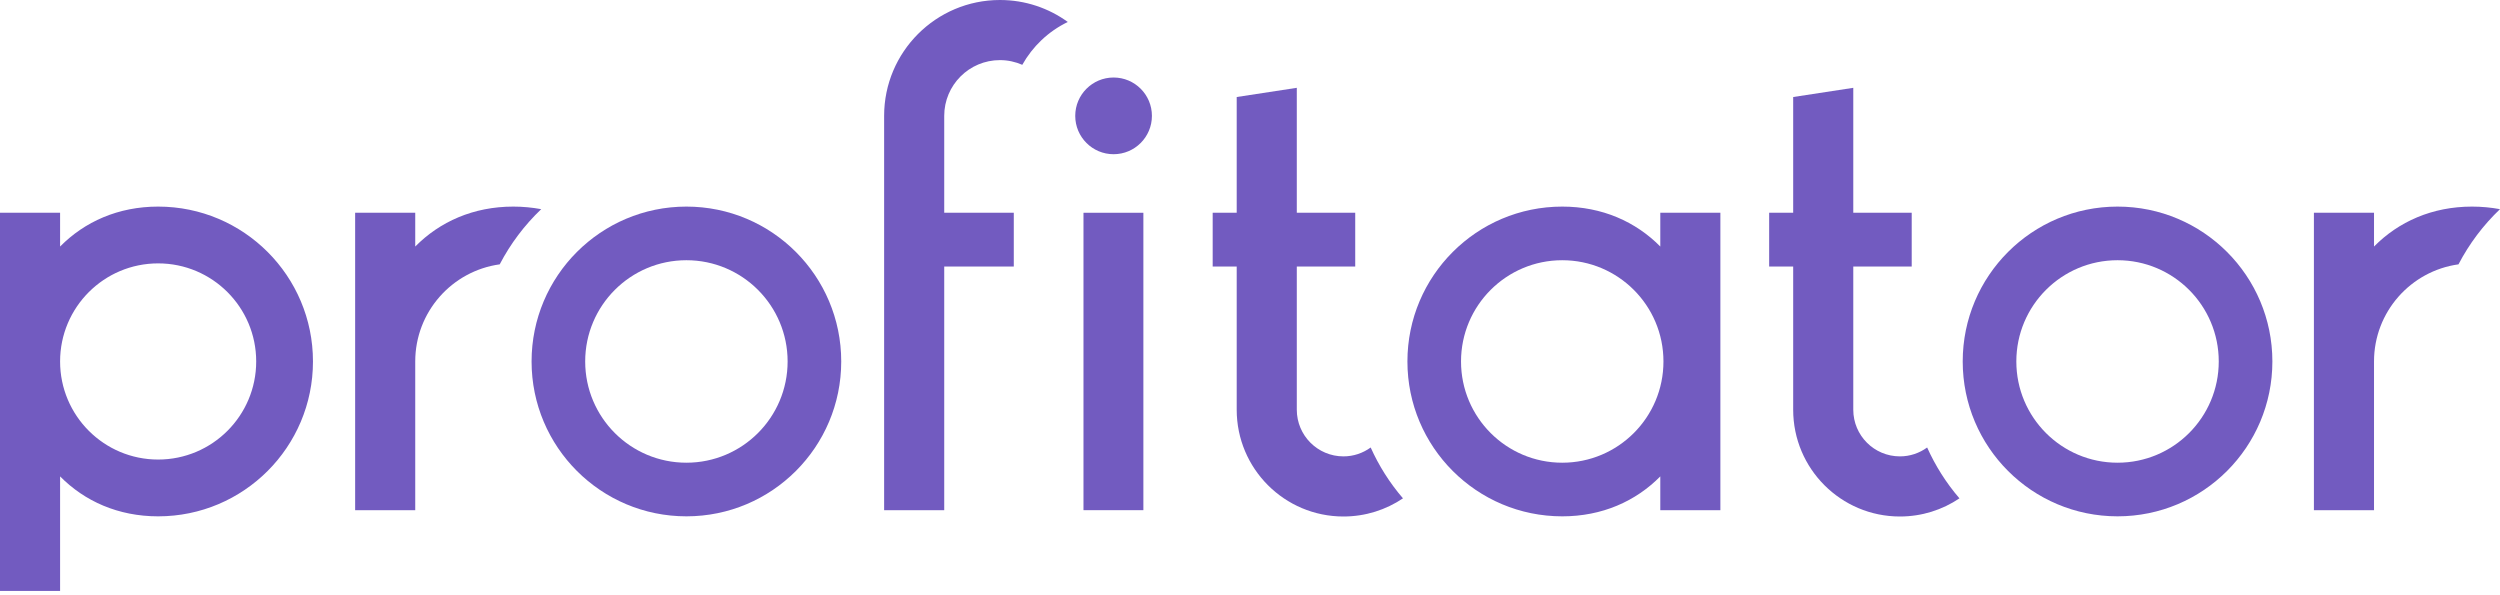 <?xml version="1.0" encoding="UTF-8"?> <svg xmlns="http://www.w3.org/2000/svg" width="1373" height="327" viewBox="0 0 1373 327" fill="none"> <g clip-path="url(#clip0_401_2)"> <path fill-rule="evenodd" clip-rule="evenodd" d="M86.854 252.383C57.113 252.383 33.003 228.266 33.003 198.516C33.003 168.767 57.113 144.65 86.854 144.65C116.592 144.65 140.702 168.767 140.702 198.516C140.702 228.266 116.592 252.383 86.854 252.383ZM86.854 113.462C64.927 113.462 46.462 121.767 33.003 135.396V116.846H0V324.532H33.003V261.635C46.462 275.266 64.927 283.573 86.854 283.573C133.815 283.573 171.883 245.491 171.883 198.516C171.883 151.542 133.815 113.462 86.854 113.462Z" fill="#725BC0"></path> <path fill-rule="evenodd" clip-rule="evenodd" d="M857.981 142.915C888.684 142.915 913.568 167.809 913.568 198.519C913.568 229.228 888.684 254.121 857.981 254.121C827.285 254.121 802.394 229.228 802.394 198.519C802.394 167.809 827.285 142.915 857.981 142.915ZM857.981 283.573C879.91 283.573 898.374 275.269 911.835 261.638V280.187H944.833V116.85H911.835V135.398C898.374 121.767 879.91 113.462 857.981 113.462C811.025 113.462 772.953 151.544 772.953 198.519C772.953 245.491 811.025 283.573 857.981 283.573Z" fill="#725BC0"></path> <path fill-rule="evenodd" clip-rule="evenodd" d="M376.974 254.118C346.274 254.118 321.388 229.225 321.388 198.516C321.388 167.809 346.274 142.912 376.974 142.912C407.672 142.912 432.559 167.809 432.559 198.516C432.559 229.225 407.672 254.118 376.974 254.118ZM376.974 113.462C330.012 113.462 291.941 151.542 291.941 198.516C291.941 245.491 330.012 283.57 376.974 283.57C423.935 283.57 462.003 245.491 462.003 198.516C462.003 151.542 423.935 113.462 376.974 113.462Z" fill="#725BC0"></path> <path fill-rule="evenodd" clip-rule="evenodd" d="M1162.96 254.118C1132.25 254.118 1107.37 229.225 1107.37 198.516C1107.37 167.809 1132.25 142.912 1162.96 142.912C1193.65 142.912 1218.54 167.809 1218.54 198.516C1218.54 229.225 1193.65 254.118 1162.96 254.118ZM1162.96 113.462C1115.99 113.462 1077.92 151.542 1077.92 198.516C1077.92 245.491 1115.99 283.57 1162.96 283.57C1209.92 283.57 1247.99 245.491 1247.99 198.516C1247.99 151.542 1209.92 113.462 1162.96 113.462Z" fill="#725BC0"></path> <path fill-rule="evenodd" clip-rule="evenodd" d="M297.241 114.87C292.263 113.961 287.14 113.462 281.898 113.462C259.975 113.462 241.51 121.767 228.048 135.398V116.85H195.044V280.187H228.048V198.516C228.048 171.299 248.234 148.811 274.443 145.178C280.352 133.842 288.076 123.614 297.241 114.87Z" fill="#725BC0"></path> <path fill-rule="evenodd" clip-rule="evenodd" d="M1373 114.87C1368.02 113.961 1362.9 113.462 1357.66 113.462C1335.73 113.462 1317.27 121.767 1303.81 135.398V116.85H1270.8V280.187H1303.81V198.516C1303.81 171.299 1323.99 148.811 1350.2 145.178C1356.11 133.842 1363.83 123.614 1373 114.87Z" fill="#725BC0"></path> <path fill-rule="evenodd" clip-rule="evenodd" d="M595.05 280.187H627.941V116.85H595.05V280.187Z" fill="#725BC0"></path> <path fill-rule="evenodd" clip-rule="evenodd" d="M632.633 63.632C632.633 75.264 623.207 84.693 611.577 84.693C599.949 84.693 590.523 75.264 590.523 63.632C590.523 52 599.949 42.571 611.577 42.571C623.207 42.571 632.633 52 632.633 63.632Z" fill="#725BC0"></path> <path fill-rule="evenodd" clip-rule="evenodd" d="M586.425 12.064C575.956 4.48 563.094 0 549.18 0C514.045 0 485.562 28.491 485.562 63.637V280.185H518.568V146.389H556.774V116.848H518.568V63.637C518.568 46.725 532.274 33.016 549.18 33.016C553.545 33.016 557.682 33.952 561.437 35.601C567.037 25.625 575.617 17.296 586.425 12.064Z" fill="#725BC0"></path> <path fill-rule="evenodd" clip-rule="evenodd" d="M737.824 250.644C723.676 250.644 712.201 239.171 712.201 225.016V146.391H744.29V116.848H712.201V48.229L679.197 53.282V116.848H666.003V146.391H679.197V225.016C679.197 257.406 705.441 283.662 737.824 283.662C749.926 283.662 761.172 279.981 770.515 273.69C763.113 265.091 757.223 255.668 752.777 245.76C748.566 248.816 743.421 250.644 737.824 250.644Z" fill="#725BC0"></path> <path fill-rule="evenodd" clip-rule="evenodd" d="M1043.44 250.644C1029.29 250.644 1017.82 239.171 1017.82 225.016V146.391H1049.91V116.848H1017.82V48.229L984.814 53.282V116.848H971.62V146.391H984.814V225.016C984.814 257.406 1011.06 283.662 1043.44 283.662C1055.55 283.662 1066.79 279.981 1076.13 273.69C1068.73 265.091 1062.84 255.668 1058.39 245.76C1054.18 248.816 1049.04 250.644 1043.44 250.644Z" fill="#725BC0"></path> </g> <defs> <clipPath id="clip0_401_2"> <rect width="1373" height="327" fill="white"></rect> </clipPath> </defs> </svg> 